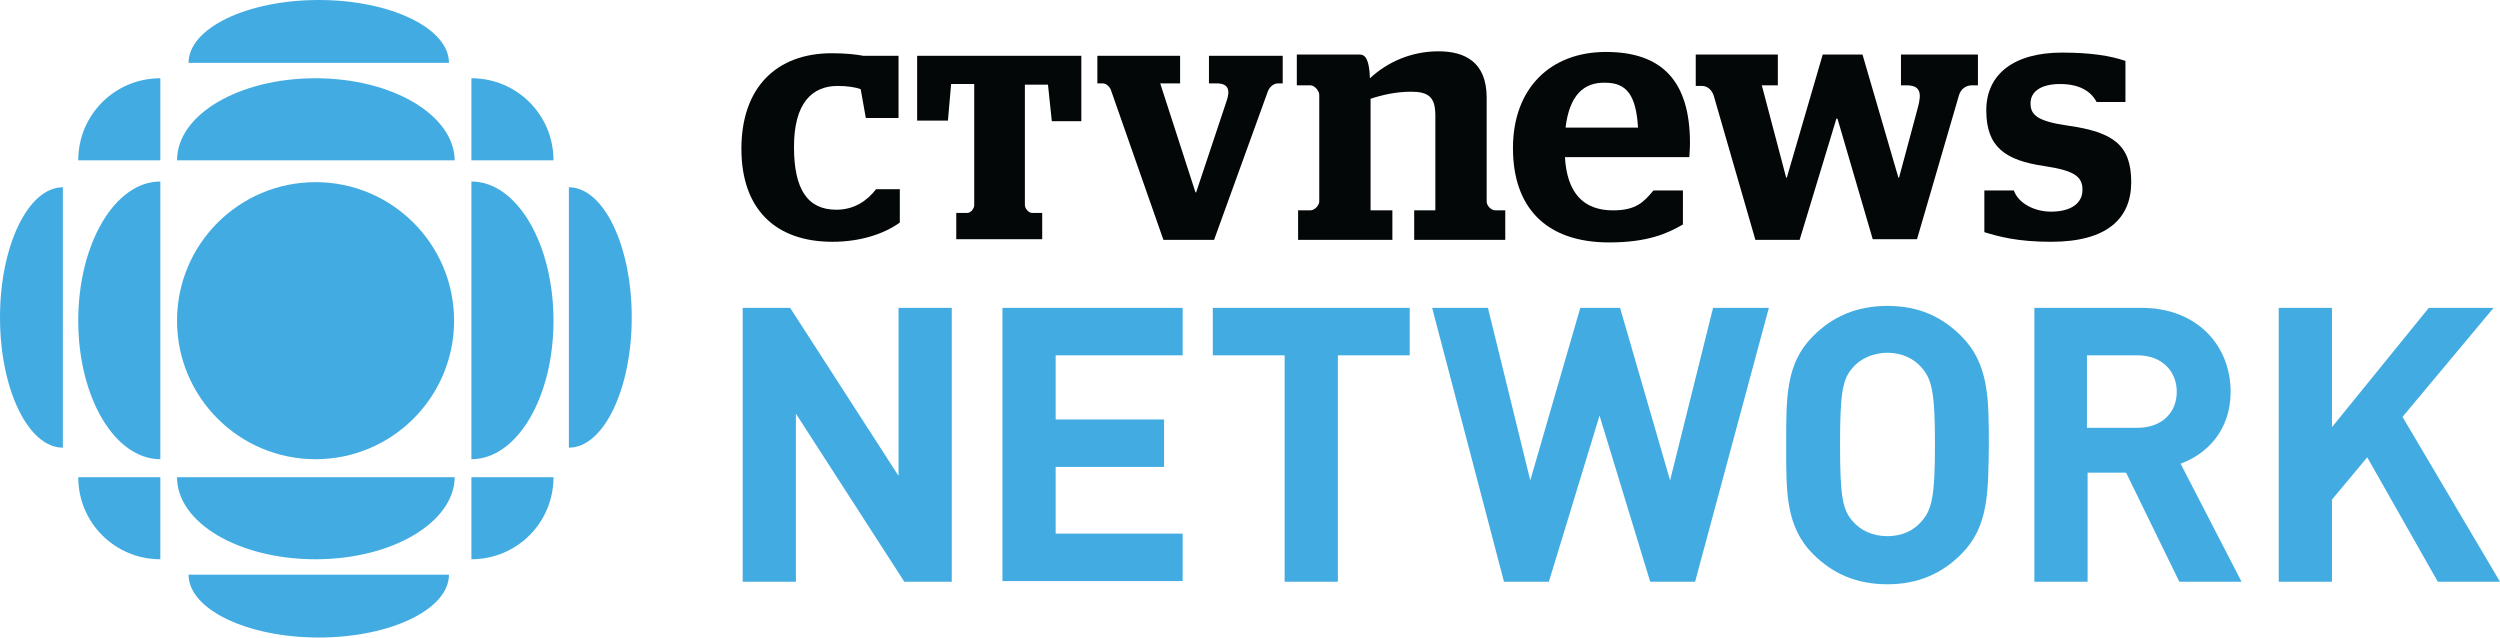 <?xml version="1.0" encoding="utf-8"?>
<!-- Generator: Adobe Illustrator 21.0.0, SVG Export Plug-In . SVG Version: 6.00 Build 0)  -->
<svg version="1.1" id="圖層_1" xmlns="http://www.w3.org/2000/svg" xmlns:xlink="http://www.w3.org/1999/xlink" x="0px" y="0px"
	 width="389.8px" height="99.4px" viewBox="0 0 389.8 99.4" style="enable-background:new 0 0 389.8 99.4;" xml:space="preserve">
<style type="text/css">
	.st0{fill:#040707;}
	.st1{fill:#42ACE2;}
</style>
<g>
	<path class="st0" d="M115.6,23.2c0-9.6,5.5-14.9,14.1-14.9c2.2,0,3.9,0.2,4.9,0.4h5.5v9.7h-5.1l-0.8-4.5c-0.8-0.3-2.1-0.5-3.6-0.5
		c-4,0-6.8,2.7-6.8,9.5c0,6.6,2.1,9.8,6.6,9.8c2.8,0,4.8-1.4,6.2-3.2h3.7v5.2c-2.5,1.8-6.2,3-10.5,3
		C120.9,37.7,115.6,32.6,115.6,23.2z"/>
	<path class="st0" d="M149.2,33.2h1.6c0.6,0,1.1-0.7,1.1-1.2V13.1h-3.6l-0.5,5.7h-4.8V8.7h25.6v10.2H164l-0.6-5.7h-3.6V32
		c0,0.5,0.6,1.2,1.1,1.2h1.6v4.1h-13.4V33.2z"/>
	<path class="st0" d="M173.2,14c-0.2-0.5-0.7-1-1.3-1h-0.8V8.7H184V13h-3.1l5.5,17h0.1l4.7-14.1c0.7-1.9,0.3-2.9-1.5-2.9h-1.2V8.7
		H200V13h-0.7c-0.7,0-1.3,0.5-1.6,1.2l-8.4,23.2h-7.9L173.2,14z"/>
	<path class="st0" d="M202.4,32.8h1.9c0.7,0,1.4-0.8,1.4-1.4V14.8c0-0.6-0.7-1.5-1.4-1.5h-2.1V8.5h9.8c0.9,0,1.5,0.8,1.6,3.7
		c2.7-2.5,6.4-4.2,10.7-4.2c4,0,7.5,1.6,7.5,7.2v16.2c0,0.7,0.7,1.4,1.4,1.4h1.5v4.6h-14.2v-4.6h3.3V18c0-2.9-1.1-3.7-3.8-3.7
		c-2.3,0-4.5,0.5-6.3,1.1v17.4h3.4v4.6h-14.7V32.8z"/>
	<path class="st0" d="M244,24.4c0.3,5.7,2.9,8.4,7.5,8.4c3.6,0,4.8-1.3,6.3-3.1h4.6V35c-2.4,1.4-5.5,2.8-11.5,2.8
		c-10,0-15-5.6-15-14.7c0-9.3,5.8-15,14.5-15c8.6,0,13.1,4.4,13.1,14.2c0,1-0.1,1.9-0.1,2.2H244z M244.1,19.9h11.3
		c-0.3-5.1-1.8-7-5.1-7C246.9,12.8,244.7,14.9,244.1,19.9z"/>
	<path class="st0" d="M286.3,18.6l-5.7,18.8h-6.9l-6.5-22.5c-0.3-0.9-1-1.5-1.8-1.5h-1V8.5h12.8v4.8h-2.5l3.8,14.4h0.1l5.6-19.2h6.2
		l5.6,19.2h0.1l2.9-10.8c0.7-2.5,0.4-3.6-1.8-3.6h-0.8V8.5h12v4.8h-0.9c-0.9,0-1.8,0.5-2.1,1.7l-6.5,22.3h-6.9l-5.5-18.8H286.3z"/>
	<path class="st0" d="M309.4,36.2v-6.5h4.6c0.7,2,3.2,3.3,5.8,3.3c3.1,0,4.9-1.3,4.9-3.4c0-2.1-1.3-3-5.9-3.7
		c-6.2-0.9-9.1-3-9.1-8.7c0-5.7,4.4-9,11.8-9c4.5,0,7.6,0.5,9.9,1.3v6.4h-4.5c-0.9-1.7-2.7-2.8-5.7-2.8c-3,0-4.6,1.2-4.6,3
		c0,1.8,1,2.8,5.9,3.5c7,1,9.8,3,9.8,8.8c0,5.7-3.8,9.3-12.5,9.3C314.6,37.7,311.7,36.9,309.4,36.2z"/>
</g>
<g>
	<path class="st1" d="M141,90.7l-16.9-26.2v26.2h-8.3V48h7.4l16.9,26.2V48h8.3v42.7H141z"/>
	<path class="st1" d="M156.3,90.7V48h28.1v7.4h-19.8v10h16.9v7.4h-16.9v10.4h19.8v7.4H156.3z"/>
	<path class="st1" d="M208.6,55.4v35.3h-8.3V55.4h-11.2V48h30.7v7.4H208.6z"/>
	<path class="st1" d="M264.3,90.7h-7l-7.9-25.9l-7.9,25.9h-7L223.3,48h8.7l6.6,26.9l7.8-26.9h6.2l7.8,26.9l6.7-26.9h8.7L264.3,90.7z
		"/>
	<path class="st1" d="M305.8,86.4c-3,3-6.7,4.7-11.5,4.7c-4.9,0-8.6-1.7-11.6-4.7c-4.3-4.3-4.2-9.7-4.2-17c0-7.4-0.1-12.7,4.2-17
		c3-3,6.7-4.7,11.6-4.7c4.9,0,8.5,1.7,11.5,4.7c4.3,4.3,4.3,9.7,4.3,17C310,76.7,310.1,82.1,305.8,86.4z M299.6,57.3
		c-1.2-1.4-3.1-2.3-5.3-2.3s-4.2,0.9-5.4,2.3c-1.6,1.8-2,3.8-2,12c0,8.2,0.4,10.2,2,12c1.2,1.4,3.1,2.3,5.4,2.3s4.1-0.9,5.3-2.3
		c1.6-1.8,2.1-3.8,2.1-12C301.7,61.1,301.2,59.1,299.6,57.3z"/>
	<path class="st1" d="M339.8,90.7l-8.3-17h-6v17h-8.3V48h16.7c8.7,0,13.9,5.9,13.9,13.1c0,6-3.7,9.7-7.8,11.2l9.5,18.4H339.8z
		 M333.3,55.4h-7.9v11.3h7.9c3.7,0,6.1-2.3,6.1-5.6S337,55.4,333.3,55.4z"/>
	<path class="st1" d="M380.1,90.7l-11-19.4l-5.5,6.6v12.8h-8.3V48h8.3v18.6L378.7,48h10.1l-14.2,17l15.2,25.7H380.1z"/>
</g>
<g>
	<circle class="st1" cx="49.2" cy="50" r="21.6"/>
</g>
<g>
	<path class="st1" d="M49.2,12.2c-12,0-21.6,5.7-21.6,12.8h43.3C70.8,17.9,61.1,12.2,49.2,12.2z"/>
</g>
<g>
	<path class="st1" d="M49.7,0C38.5,0,29.4,4.4,29.4,9.8H70C70,4.4,60.9,0,49.7,0z"/>
</g>
<g>
	<path class="st1" d="M49.2,87.2c-12,0-21.6-5.7-21.6-12.8h43.3C70.8,81.5,61.1,87.2,49.2,87.2z"/>
</g>
<g>
	<path class="st1" d="M49.7,99.4c-11.2,0-20.3-4.4-20.3-9.8H70C70,95,60.9,99.4,49.7,99.4z"/>
</g>
<g>
	<path class="st1" d="M12.2,50c0,12,5.7,21.6,12.8,21.6V28.3C17.9,28.3,12.2,38,12.2,50z"/>
</g>
<g>
	<path class="st1" d="M0,49.5c0,11.2,4.4,20.3,9.8,20.3V29.2C4.4,29.2,0,38.3,0,49.5z"/>
</g>
<g>
	<path class="st1" d="M86.3,50c0,12-5.7,21.6-12.8,21.6V28.3C80.6,28.3,86.3,38,86.3,50z"/>
</g>
<g>
	<path class="st1" d="M98.5,49.5c0,11.2-4.4,20.3-9.8,20.3V29.2C94.1,29.2,98.5,38.3,98.5,49.5z"/>
</g>
<g>
	<path class="st1" d="M25,12.2c-7.1,0-12.8,5.7-12.8,12.8H25V12.2z"/>
</g>
<g>
	<path class="st1" d="M25,87.2c-7.1,0-12.8-5.7-12.8-12.8H25V87.2z"/>
</g>
<g>
	<path class="st1" d="M73.5,12.2c7.1,0,12.8,5.7,12.8,12.8H73.5V12.2z"/>
</g>
<g>
	<path class="st1" d="M73.5,87.2c7.1,0,12.8-5.7,12.8-12.8H73.5V87.2z"/>
</g>
</svg>
